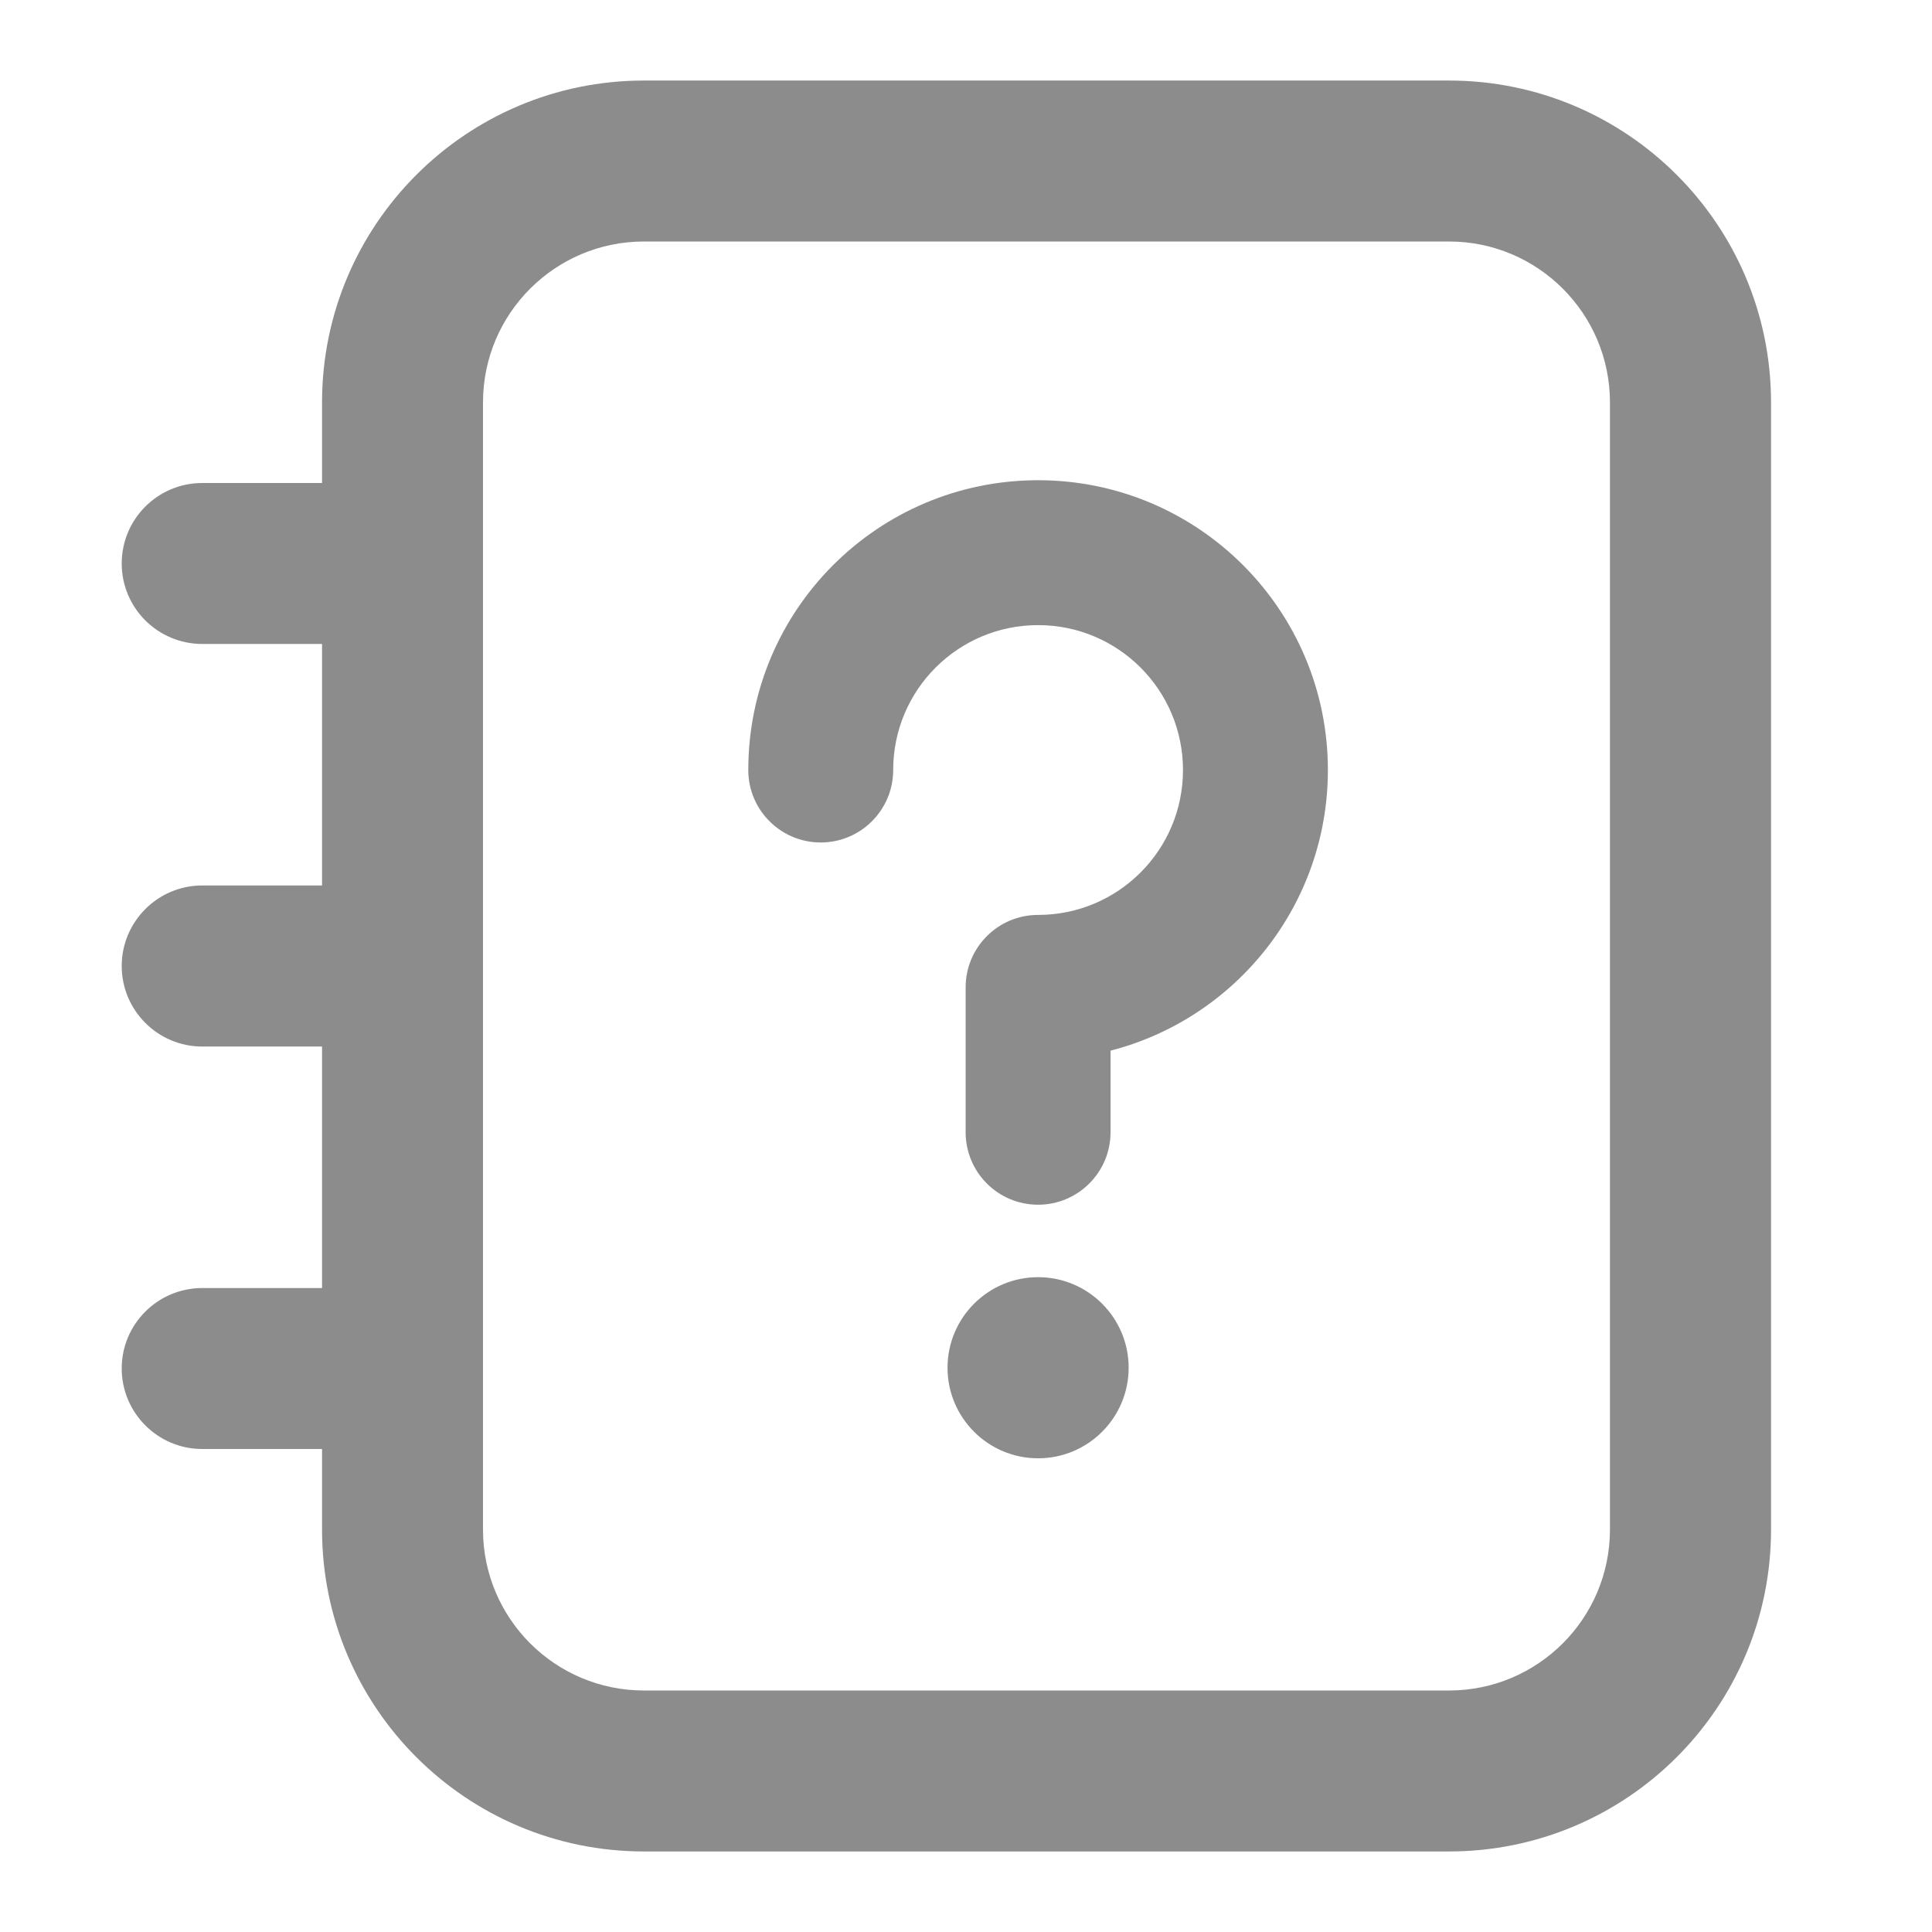 <svg width="16" height="16" viewBox="0 0 16 16" fill="none" xmlns="http://www.w3.org/2000/svg">
<path d="M8.597 3.977C7.271 3.977 6.197 5.051 6.197 6.377C6.197 6.708 6.465 6.977 6.797 6.977C7.128 6.977 7.397 6.708 7.397 6.377C7.397 5.714 7.934 5.177 8.597 5.177C9.26 5.177 9.797 5.714 9.797 6.377C9.797 7.04 9.26 7.577 8.597 7.577C8.265 7.577 7.997 7.846 7.997 8.177V9.377C7.997 9.708 8.265 9.977 8.597 9.977C8.928 9.977 9.197 9.708 9.197 9.377V8.701C10.232 8.435 10.997 7.495 10.997 6.377C10.997 5.051 9.922 3.977 8.597 3.977Z" fill="#8C8C8C"/>
<path d="M8.597 12.077C9.011 12.077 9.347 11.741 9.347 11.327C9.347 10.913 9.011 10.577 8.597 10.577C8.183 10.577 7.847 10.913 7.847 11.327C7.847 11.741 8.183 12.077 8.597 12.077Z" fill="#8C8C8C"/>
<path fill-rule="evenodd" clip-rule="evenodd" d="M5.333 0.667C3.861 0.667 2.667 1.861 2.667 3.333V4H1.675C1.307 4 1.008 4.298 1.008 4.667C1.008 5.035 1.307 5.333 1.675 5.333H2.667V7.333H1.675C1.307 7.333 1.008 7.632 1.008 8C1.008 8.368 1.307 8.667 1.675 8.667H2.667V10.667H1.675C1.307 10.667 1.008 10.965 1.008 11.333C1.008 11.701 1.307 12 1.675 12H2.667V12.667C2.667 14.139 3.861 15.333 5.333 15.333H12C13.473 15.333 14.667 14.139 14.667 12.667V3.333C14.667 1.861 13.473 0.667 12 0.667H5.333ZM4 12.667C4 13.403 4.597 14 5.333 14H12C12.736 14 13.333 13.403 13.333 12.667V3.333C13.333 2.597 12.736 2 12 2H5.333C4.597 2 4 2.597 4 3.333V12.667Z" fill="#8C8C8C"/>
</svg>
